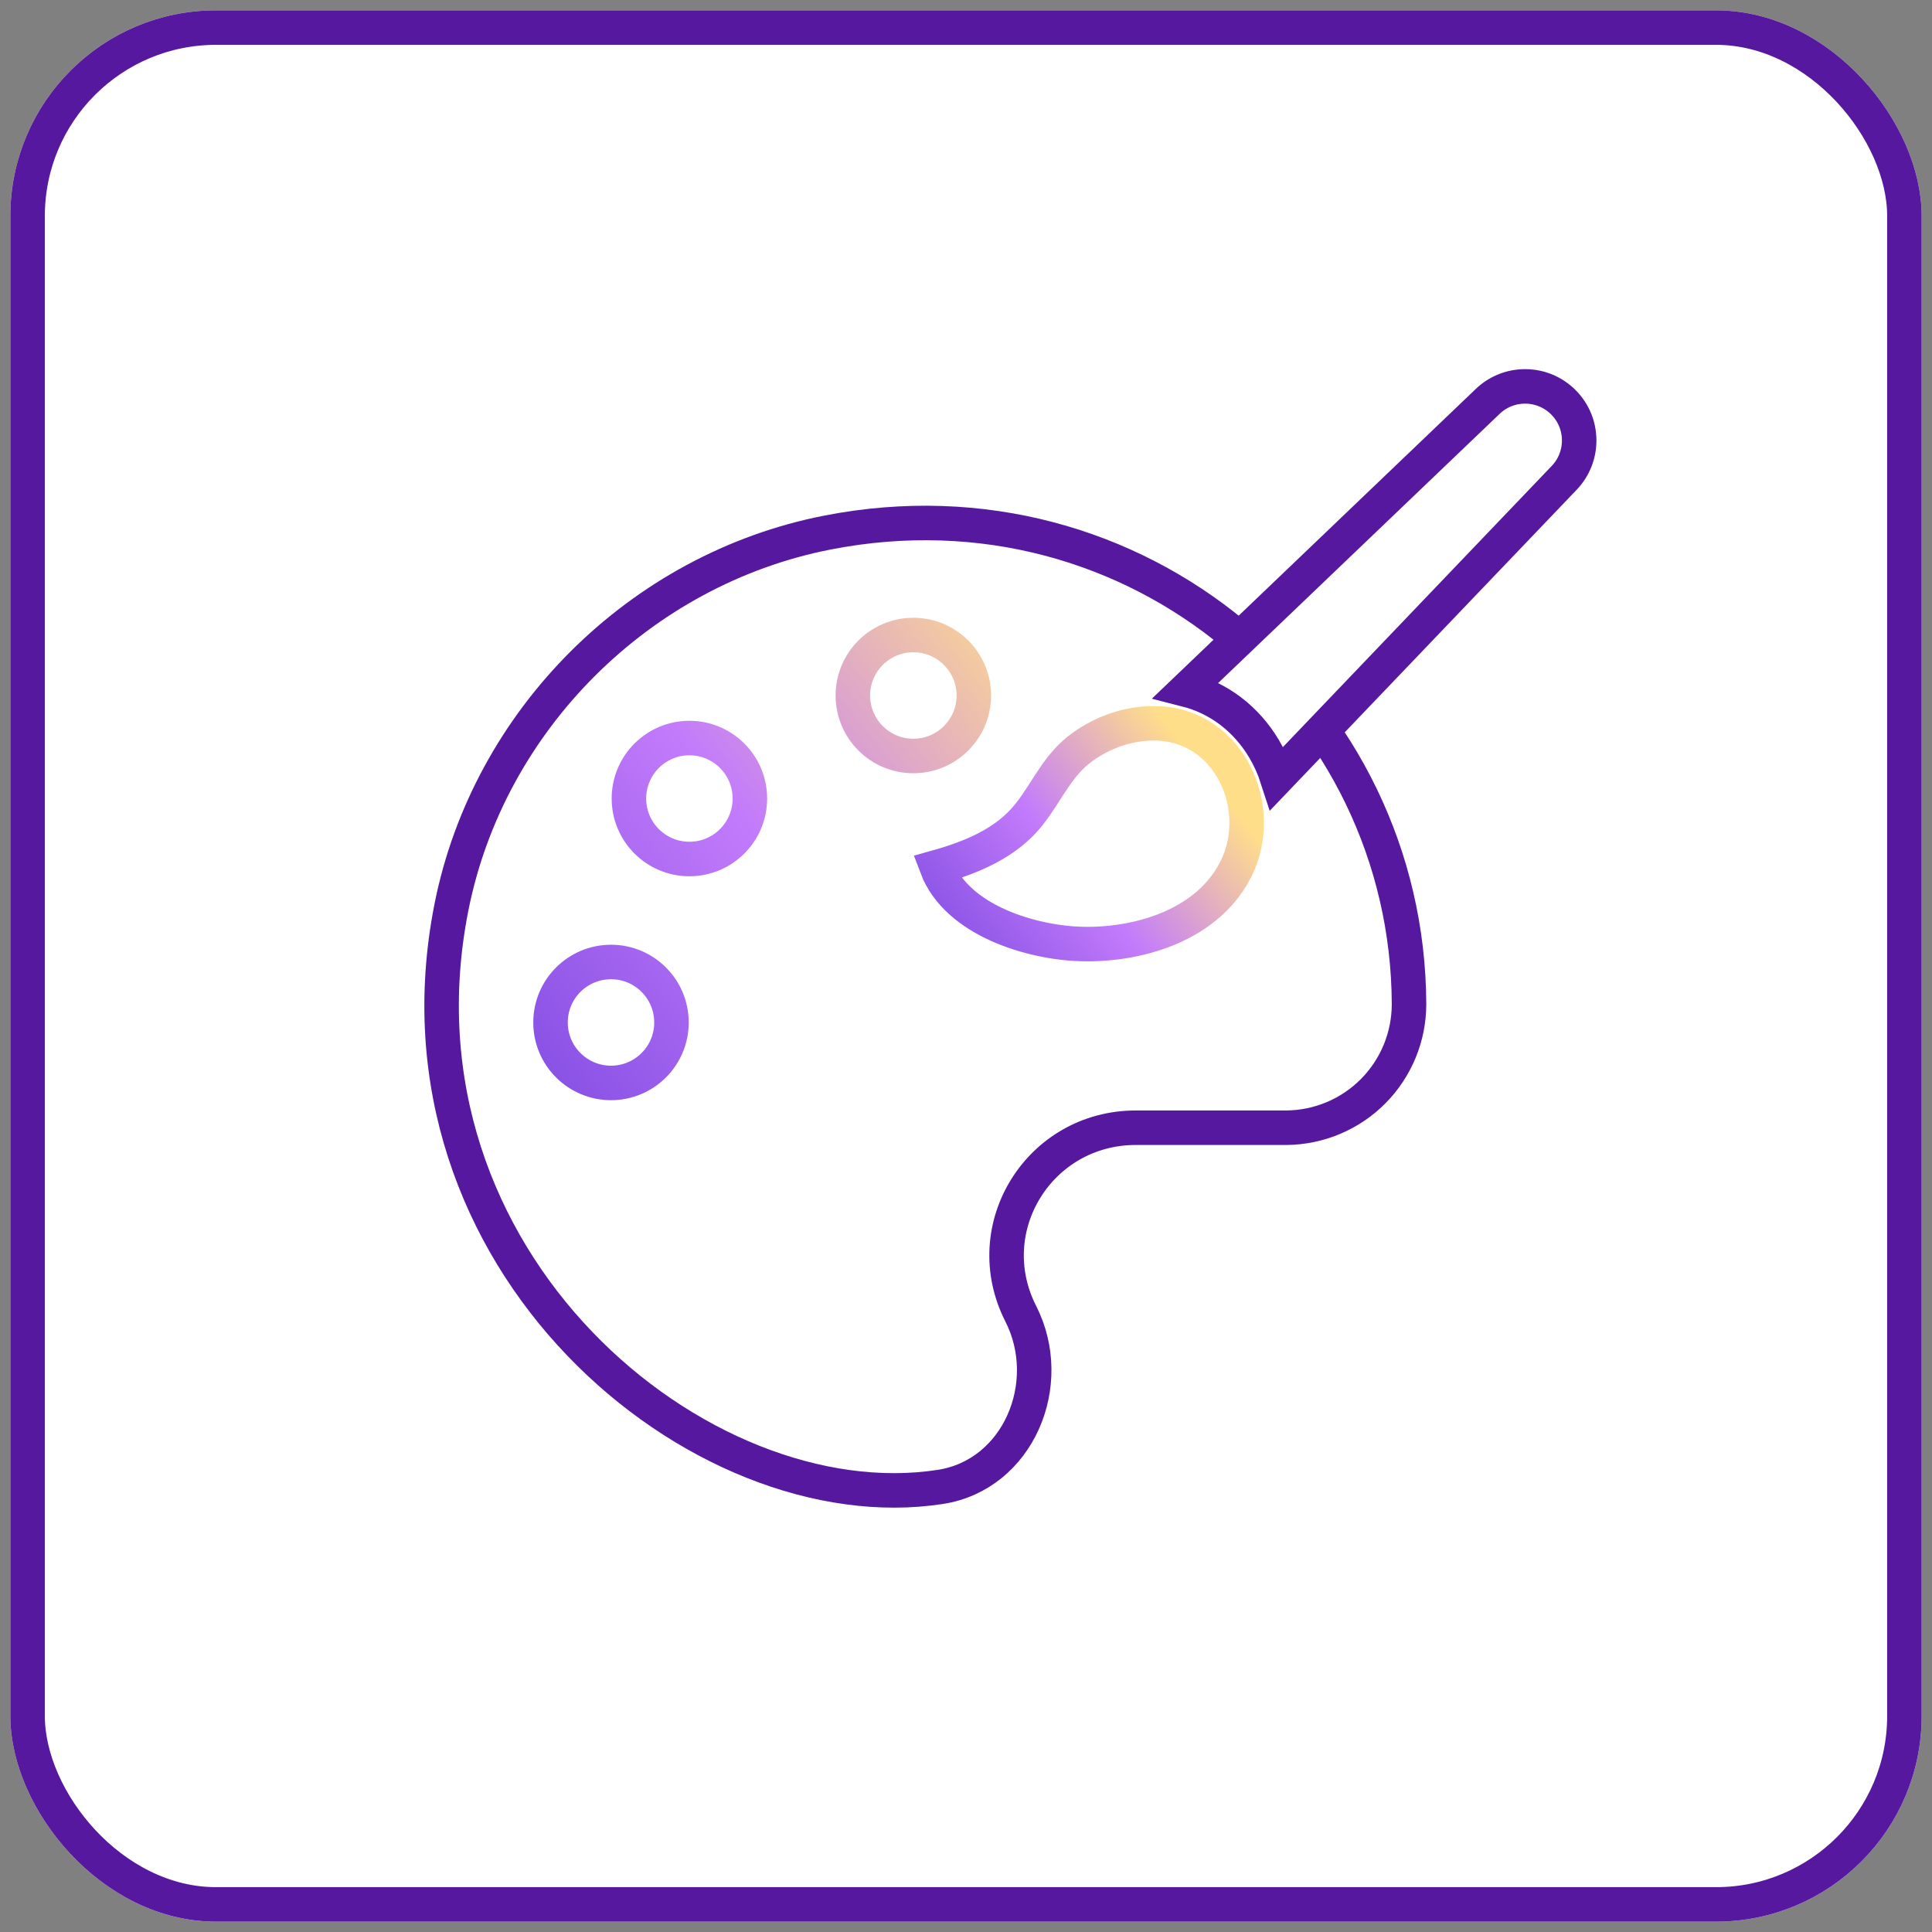<svg width="140" height="140" viewBox="0 0 140 140" fill="none" xmlns="http://www.w3.org/2000/svg">
<rect x="0" y="0" width="140" height="140" fill="#808080" stroke="none"/>
<rect x="2" y="2" width="136" height="136" rx="13.65" fill="white"/>
<rect x="2" y="2" width="136" height="136" rx="13.65" stroke="white" stroke-width="2.5" stroke-linejoin="round"/>
<rect x="2" y="2" width="136" height="136" rx="13.65" stroke="#56189E" stroke-width="2.5" stroke-linejoin="round"/>
<path d="M102.103 72.777C102.099 75.137 101.164 77.401 99.5 79.076C97.835 80.751 95.577 81.7 93.217 81.719H82.305C75.32 81.719 70.808 88.976 73.966 95.192C76.554 100.271 73.789 106.871 68.147 107.746C50.744 110.444 27.643 91.356 32.711 65.752C35.394 52.184 46.361 41.245 59.973 38.589C82.401 34.212 102.036 51.199 102.103 72.777Z" fill="white" stroke="#56189E" stroke-width="2.5" stroke-linecap="round" stroke-linejoin="round"/>
<path d="M44.276 78.474C46.696 78.474 48.658 76.512 48.658 74.091C48.658 71.671 46.696 69.709 44.276 69.709C41.855 69.709 39.893 71.671 39.893 74.091C39.893 76.512 41.855 78.474 44.276 78.474Z" fill="white"/>
<path d="M49.957 62.247C52.377 62.247 54.34 60.285 54.34 57.864C54.34 55.444 52.377 53.481 49.957 53.481C47.536 53.481 45.574 55.444 45.574 57.864C45.574 60.285 47.536 62.247 49.957 62.247Z" fill="white"/>
<path d="M66.185 54.782C68.605 54.782 70.568 52.82 70.568 50.399C70.568 47.979 68.605 46.017 66.185 46.017C63.764 46.017 61.802 47.979 61.802 50.399C61.802 52.82 63.764 54.782 66.185 54.782Z" fill="white"/>
<path d="M84.576 64.194C86.997 64.194 88.959 62.232 88.959 59.811C88.959 57.391 86.997 55.429 84.576 55.429C82.156 55.429 80.193 57.391 80.193 59.811C80.193 62.232 82.156 64.194 84.576 64.194Z" fill="white"/>
<path d="M44.276 78.474C46.696 78.474 48.658 76.512 48.658 74.091C48.658 71.671 46.696 69.709 44.276 69.709C41.855 69.709 39.893 71.671 39.893 74.091C39.893 76.512 41.855 78.474 44.276 78.474Z" stroke="url(#paint0_linear_993_870)" stroke-width="2.5" stroke-linecap="round" stroke-linejoin="round"/>
<path d="M49.957 62.247C52.377 62.247 54.34 60.285 54.34 57.864C54.34 55.444 52.377 53.481 49.957 53.481C47.536 53.481 45.574 55.444 45.574 57.864C45.574 60.285 47.536 62.247 49.957 62.247Z" stroke="url(#paint1_linear_993_870)" stroke-width="2.5" stroke-linecap="round" stroke-linejoin="round"/>
<path d="M66.185 54.782C68.605 54.782 70.568 52.82 70.568 50.399C70.568 47.979 68.605 46.017 66.185 46.017C63.764 46.017 61.802 47.979 61.802 50.399C61.802 52.82 63.764 54.782 66.185 54.782Z" stroke="url(#paint2_linear_993_870)" stroke-width="2.5" stroke-linecap="round" stroke-linejoin="round"/>
<path d="M84.576 64.194C86.997 64.194 88.959 62.232 88.959 59.811C88.959 57.391 86.997 55.429 84.576 55.429C82.156 55.429 80.193 57.391 80.193 59.811C80.193 62.232 82.156 64.194 84.576 64.194Z" stroke="url(#paint3_linear_993_870)" stroke-width="2.5" stroke-linecap="round" stroke-linejoin="round"/>
<path d="M113.285 29.147C112.557 28.419 111.588 28.012 110.559 28C110.544 28 110.529 28 110.514 28C109.5 28 108.541 28.384 107.806 29.086L85.96 49.976C88.298 50.572 90.296 52.072 91.602 54.267C92 54.936 92.316 55.644 92.552 56.375L113.347 34.627C114.047 33.894 114.433 32.933 114.433 31.919C114.433 30.873 114.026 29.889 113.285 29.147Z" fill="white" stroke="#56189E" stroke-width="2.5"/>
<path d="M83.934 52.42C83.824 52.415 83.715 52.413 83.605 52.413C81.761 52.413 79.933 53.054 78.441 54.127C76.643 55.421 75.926 57.279 74.606 58.971C72.951 61.093 70.404 62.131 67.877 62.839C69.349 66.729 74.817 68.322 78.402 68.407C78.531 68.41 78.661 68.412 78.791 68.412C82.851 68.412 87.632 66.903 89.59 62.909C91.738 58.524 89.09 52.636 83.934 52.42Z" fill="white" stroke="url(#paint4_linear_993_870)" stroke-width="2.5"/>
<defs>
<linearGradient id="paint0_linear_993_870" x1="34.816" y1="87.346" x2="80.488" y2="51.639" gradientUnits="userSpaceOnUse">
<stop stop-color="#7040DC"/>
<stop offset="0.56" stop-color="#C37BFB"/>
<stop offset="1" stop-color="#FFDE8A"/>
</linearGradient>
<linearGradient id="paint1_linear_993_870" x1="34.816" y1="87.346" x2="80.488" y2="51.639" gradientUnits="userSpaceOnUse">
<stop stop-color="#7040DC"/>
<stop offset="0.56" stop-color="#C37BFB"/>
<stop offset="1" stop-color="#FFDE8A"/>
</linearGradient>
<linearGradient id="paint2_linear_993_870" x1="34.816" y1="87.346" x2="80.488" y2="51.639" gradientUnits="userSpaceOnUse">
<stop stop-color="#7040DC"/>
<stop offset="0.56" stop-color="#C37BFB"/>
<stop offset="1" stop-color="#FFDE8A"/>
</linearGradient>
<linearGradient id="paint3_linear_993_870" x1="34.816" y1="87.346" x2="80.488" y2="51.639" gradientUnits="userSpaceOnUse">
<stop stop-color="#7040DC"/>
<stop offset="0.56" stop-color="#C37BFB"/>
<stop offset="1" stop-color="#FFDE8A"/>
</linearGradient>
<linearGradient id="paint4_linear_993_870" x1="65.108" y1="70.98" x2="86.054" y2="54.26" gradientUnits="userSpaceOnUse">
<stop stop-color="#7040DC"/>
<stop offset="0.56" stop-color="#C37BFB"/>
<stop offset="1" stop-color="#FFDE8A"/>
</linearGradient>
</defs>
</svg>